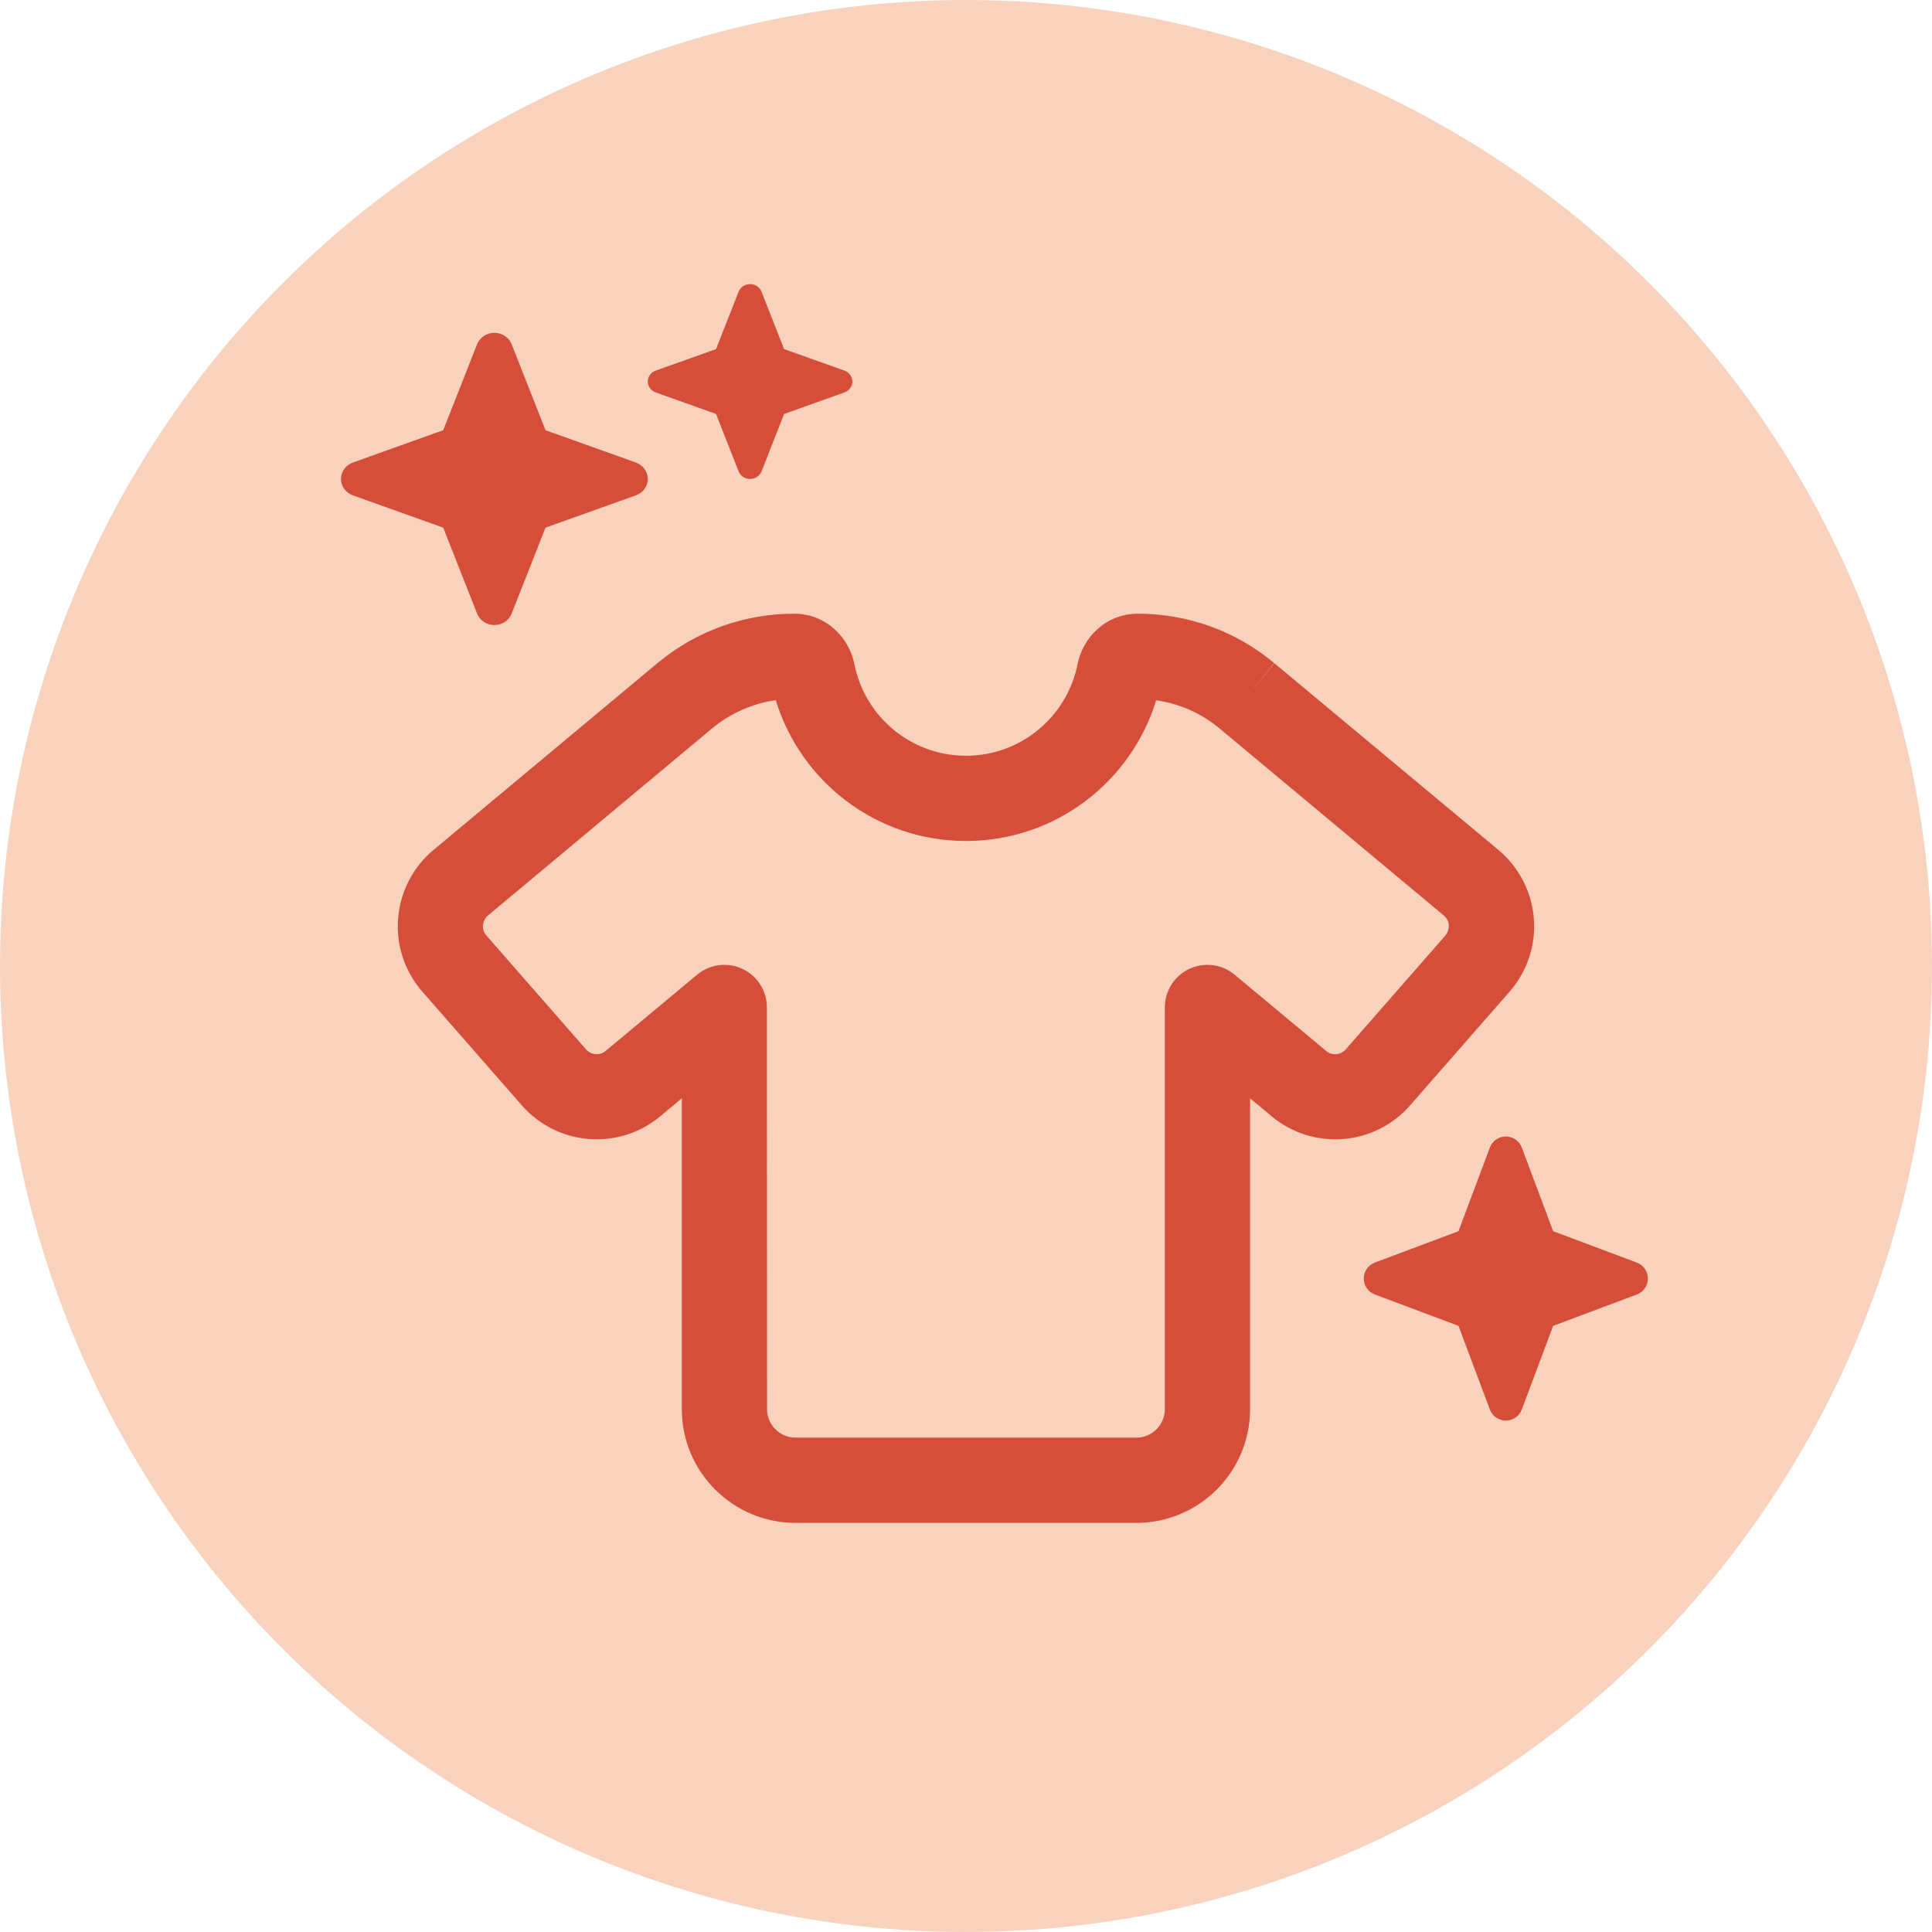 <svg width="34" height="34" viewBox="0 0 34 34" fill="none" xmlns="http://www.w3.org/2000/svg">
<circle cx="17" cy="17" r="17" fill="#F9D2BE"/>
<path d="M24 22.5C24 22.375 24.078 22.263 24.195 22.219L25.667 21.667L26.219 20.195C26.263 20.078 26.375 20 26.5 20C26.625 20 26.737 20.078 26.781 20.195L27.333 21.667L28.805 22.219C28.922 22.263 29 22.375 29 22.5C29 22.625 28.922 22.737 28.805 22.781L27.333 23.333L26.781 24.805C26.737 24.922 26.625 25 26.5 25C26.375 25 26.263 24.922 26.219 24.805L25.667 23.333L24.195 22.781C24.078 22.737 24 22.625 24 22.5Z" fill="#D44E39"/>
<path d="M11.571 11.669C12.246 11.106 13.096 10.8 13.974 10.8C14.543 10.8 14.946 11.225 15.037 11.691C15.218 12.606 16.027 13.3 16.999 13.3C17.971 13.3 18.781 12.606 18.962 11.691C19.052 11.225 19.459 10.8 20.024 10.8C20.902 10.8 21.752 11.106 22.424 11.669L21.946 12.247L22.427 11.672L26.368 14.956C26.731 15.259 26.956 15.694 26.993 16.163C27.031 16.631 26.877 17.097 26.565 17.453L24.815 19.453C24.19 20.169 23.109 20.253 22.377 19.644L21.999 19.328V24.8C21.999 25.903 21.102 26.8 19.999 26.8H13.999C12.896 26.8 11.999 25.903 11.999 24.8V19.328L11.621 19.644C10.89 20.253 9.809 20.166 9.184 19.453L7.434 17.453C7.121 17.097 6.968 16.631 7.006 16.163C7.043 15.694 7.268 15.256 7.631 14.956L11.571 11.669ZM13.649 12.322C13.24 12.381 12.852 12.553 12.531 12.819L8.59 16.109C8.537 16.153 8.506 16.216 8.499 16.281C8.493 16.347 8.515 16.416 8.562 16.466L10.312 18.466C10.402 18.569 10.556 18.581 10.659 18.494L12.268 17.153C12.493 16.966 12.802 16.928 13.065 17.05C13.327 17.172 13.496 17.438 13.496 17.728L13.499 24.8C13.499 25.075 13.724 25.3 13.999 25.3H19.999C20.274 25.3 20.499 25.075 20.499 24.8V17.728C20.499 17.438 20.668 17.172 20.931 17.05C21.193 16.928 21.506 16.966 21.727 17.153L23.337 18.494C23.44 18.581 23.596 18.569 23.684 18.466L25.434 16.466C25.477 16.416 25.499 16.35 25.496 16.281C25.493 16.212 25.459 16.153 25.406 16.109L21.465 12.822C21.143 12.553 20.756 12.381 20.346 12.325C19.909 13.756 18.577 14.8 16.999 14.8C15.421 14.8 14.09 13.756 13.652 12.322H13.649Z" fill="#D44E39"/>
<path d="M12.601 6.144L11.541 6.521C11.456 6.551 11.4 6.629 11.4 6.714C11.4 6.8 11.456 6.878 11.541 6.907L12.601 7.285L12.998 8.295C13.028 8.375 13.11 8.429 13.2 8.429C13.29 8.429 13.372 8.375 13.402 8.295L13.799 7.285L14.859 6.907C14.944 6.878 15 6.8 15 6.714C15 6.629 14.944 6.551 14.859 6.521L13.799 6.144L13.402 5.134C13.372 5.054 13.29 5 13.2 5C13.11 5 13.028 5.054 12.998 5.134L12.601 6.144ZM6.211 8.139C6.084 8.185 6 8.3 6 8.429C6 8.557 6.084 8.672 6.211 8.718L7.8 9.286L8.396 10.799C8.444 10.92 8.565 11 8.7 11C8.835 11 8.956 10.92 9.004 10.799L9.6 9.286L11.189 8.718C11.316 8.672 11.4 8.557 11.4 8.429C11.4 8.3 11.316 8.185 11.189 8.139L9.6 7.571L9.004 6.058C8.956 5.938 8.835 5.857 8.7 5.857C8.565 5.857 8.444 5.938 8.396 6.058L7.8 7.571L6.211 8.139Z" fill="#D44E39"/>
</svg>
